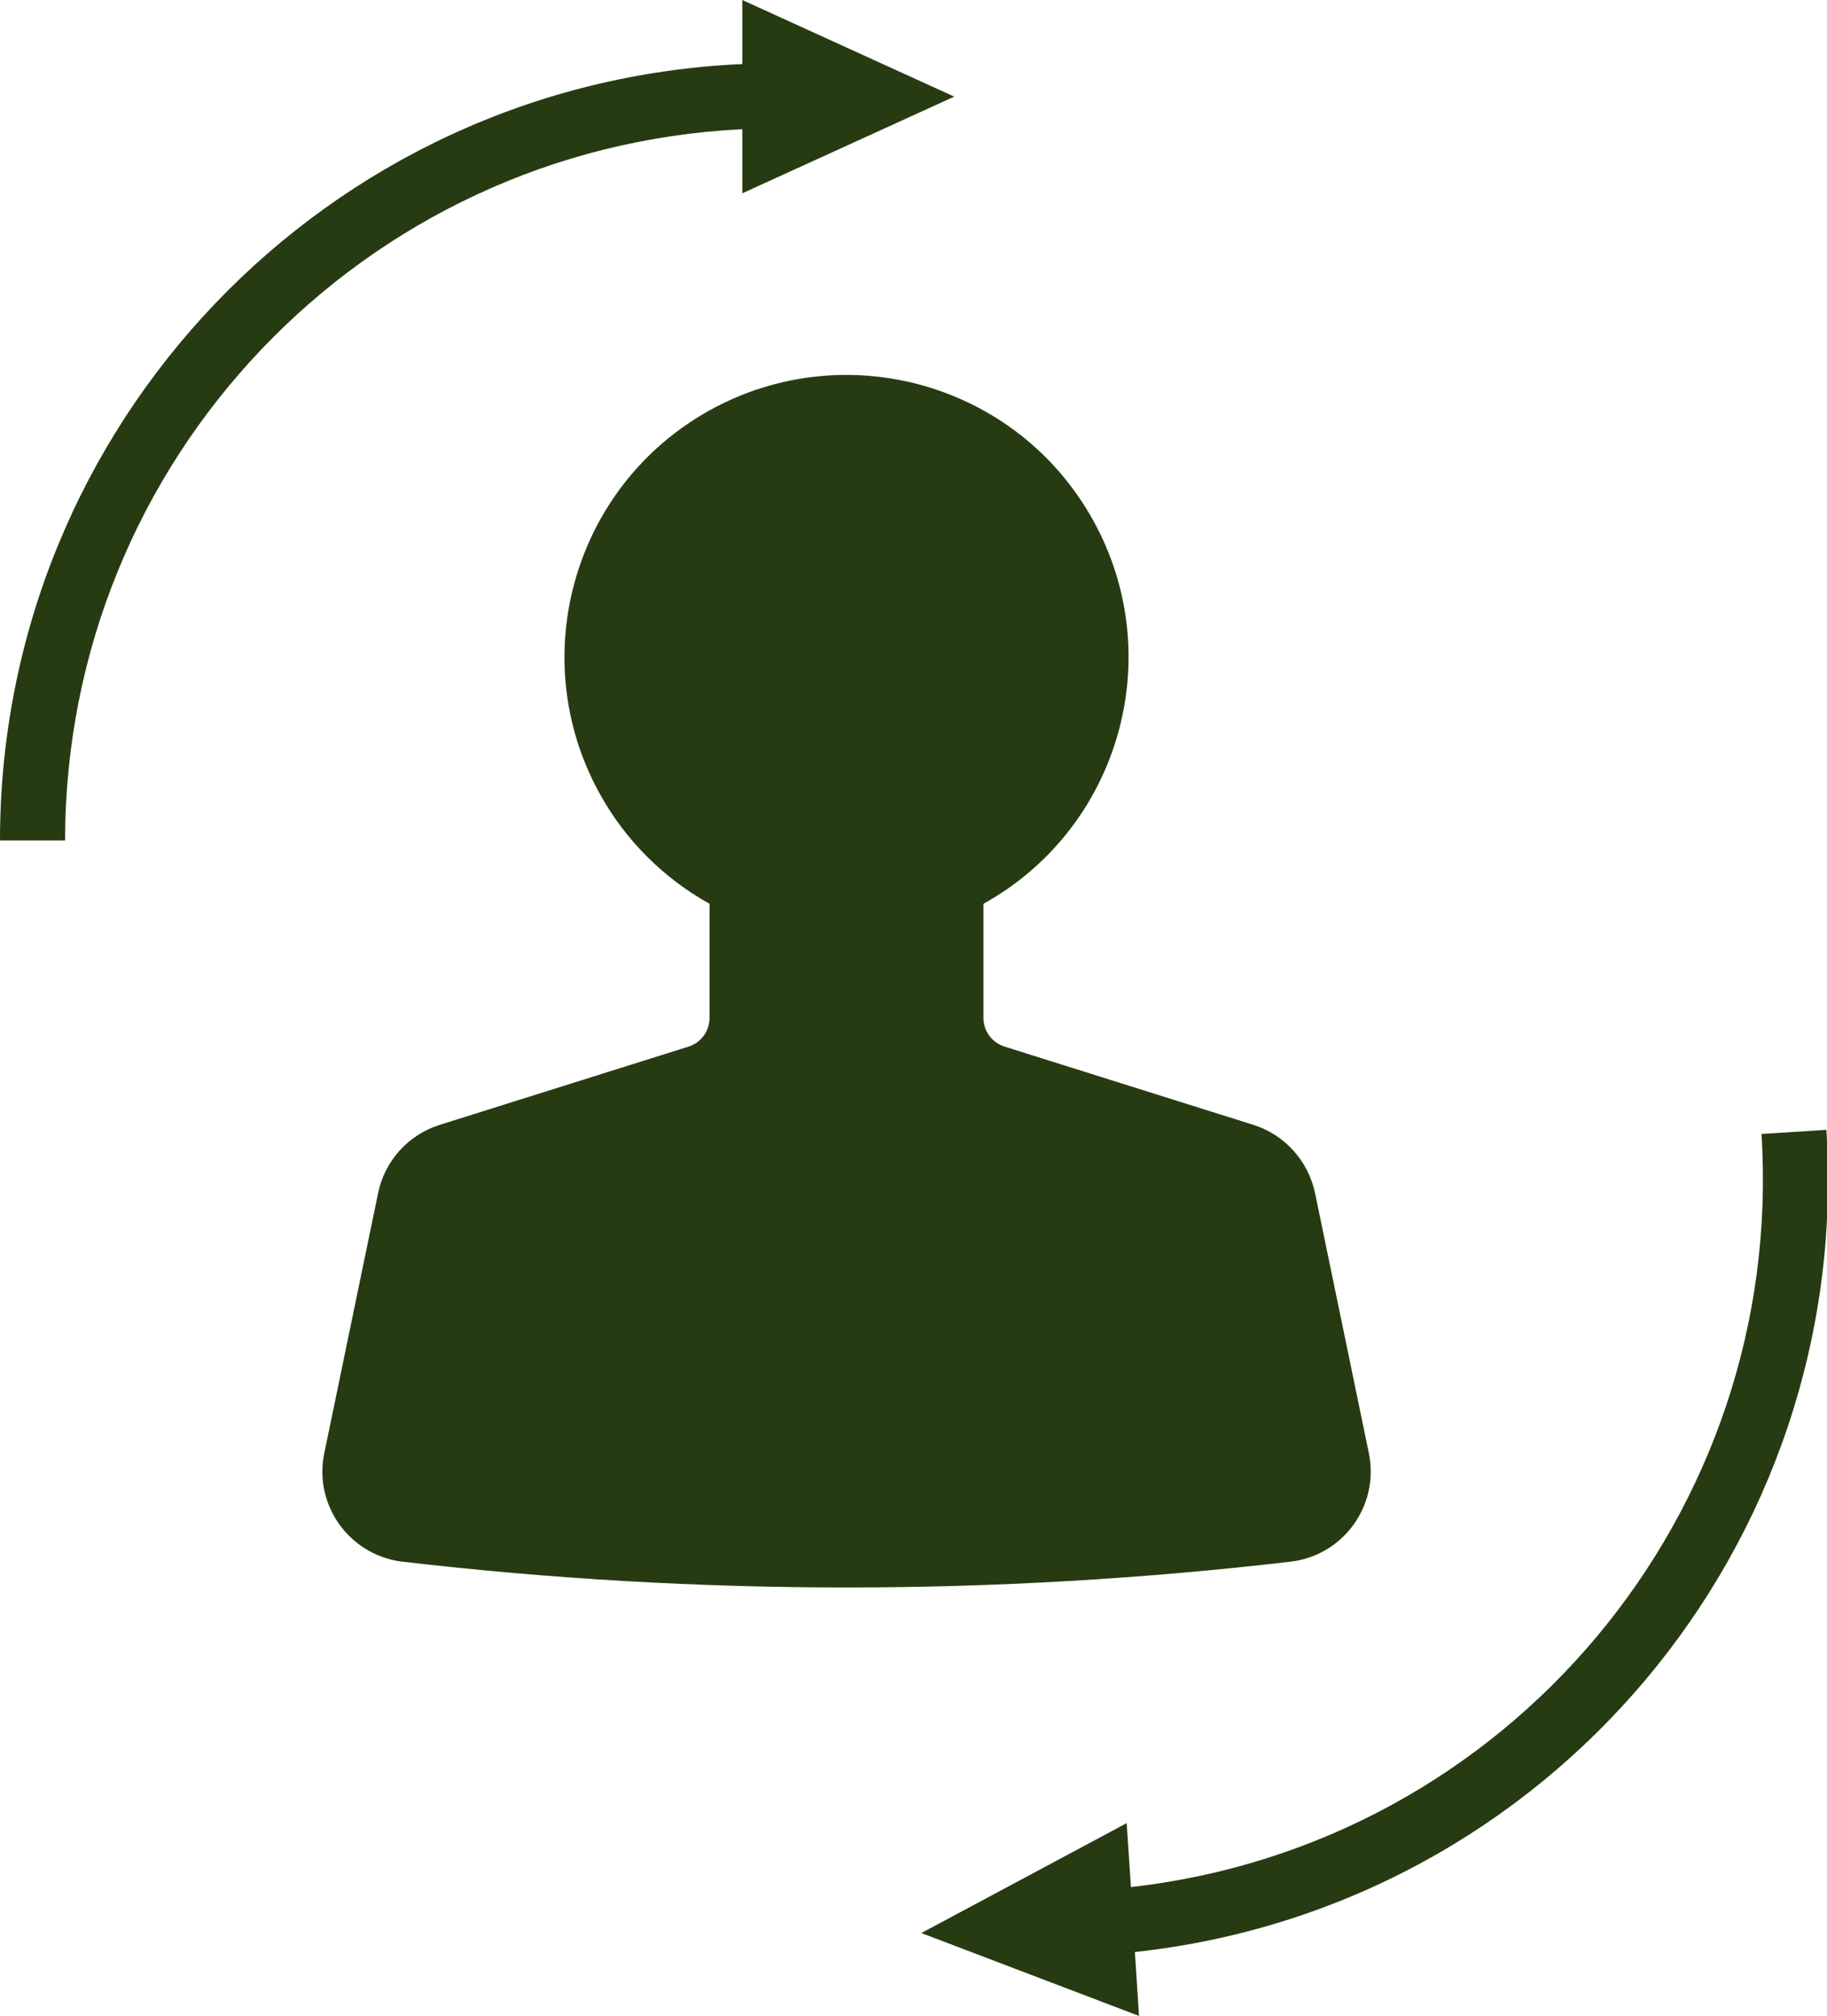 <?xml version="1.0" encoding="UTF-8" standalone="no"?><svg xmlns="http://www.w3.org/2000/svg" xmlns:xlink="http://www.w3.org/1999/xlink" fill="#000000" height="44" preserveAspectRatio="xMidYMid meet" version="1" viewBox="0.0 0.0 39.9 44.0" width="39.9" zoomAndPan="magnify"><defs><clipPath id="a"><path d="M 20 24 L 39.922 24 L 39.922 44 L 20 44 Z M 20 24"/></clipPath></defs><g><g id="change1_1"><path d="M 8.793 34.086 C 15.234 34.836 21.742 34.836 28.18 34.086 C 29.27 33.961 30.047 32.977 29.922 31.891 C 29.914 31.832 29.906 31.773 29.895 31.719 L 28.719 26.039 C 28.57 25.336 28.055 24.766 27.371 24.551 L 21.941 22.844 C 21.664 22.758 21.477 22.504 21.477 22.215 L 21.477 19.727 C 24.449 18.078 25.523 14.328 23.871 11.352 C 22.219 8.379 18.473 7.309 15.496 8.957 C 12.523 10.609 11.453 14.359 13.102 17.332 C 13.66 18.34 14.492 19.168 15.496 19.727 L 15.496 22.215 C 15.496 22.504 15.312 22.758 15.035 22.844 L 9.605 24.551 C 8.918 24.766 8.402 25.336 8.258 26.039 L 7.082 31.719 C 6.859 32.789 7.551 33.836 8.621 34.059 C 8.68 34.07 8.734 34.082 8.793 34.086" fill="#263b12"/></g><g id="change1_2"><path d="M 16.211 1.398 L 16.211 0 L 20.84 2.109 L 16.211 4.219 L 16.211 2.82 C 7.926 3.223 1.422 10.055 1.422 18.344 L 0 18.344 C 0 9.27 7.141 1.801 16.211 1.398" fill="#263b12"/></g><g clip-path="url(#a)" id="change1_3"><path d="M 24.785 42.605 L 24.875 44 L 20.121 42.191 L 24.605 39.793 L 24.699 41.188 C 32.938 40.258 38.996 33.023 38.469 24.75 L 39.887 24.66 C 40.465 33.719 33.812 41.625 24.789 42.605 L 24.785 42.605" fill="#263b12"/></g></g></svg>